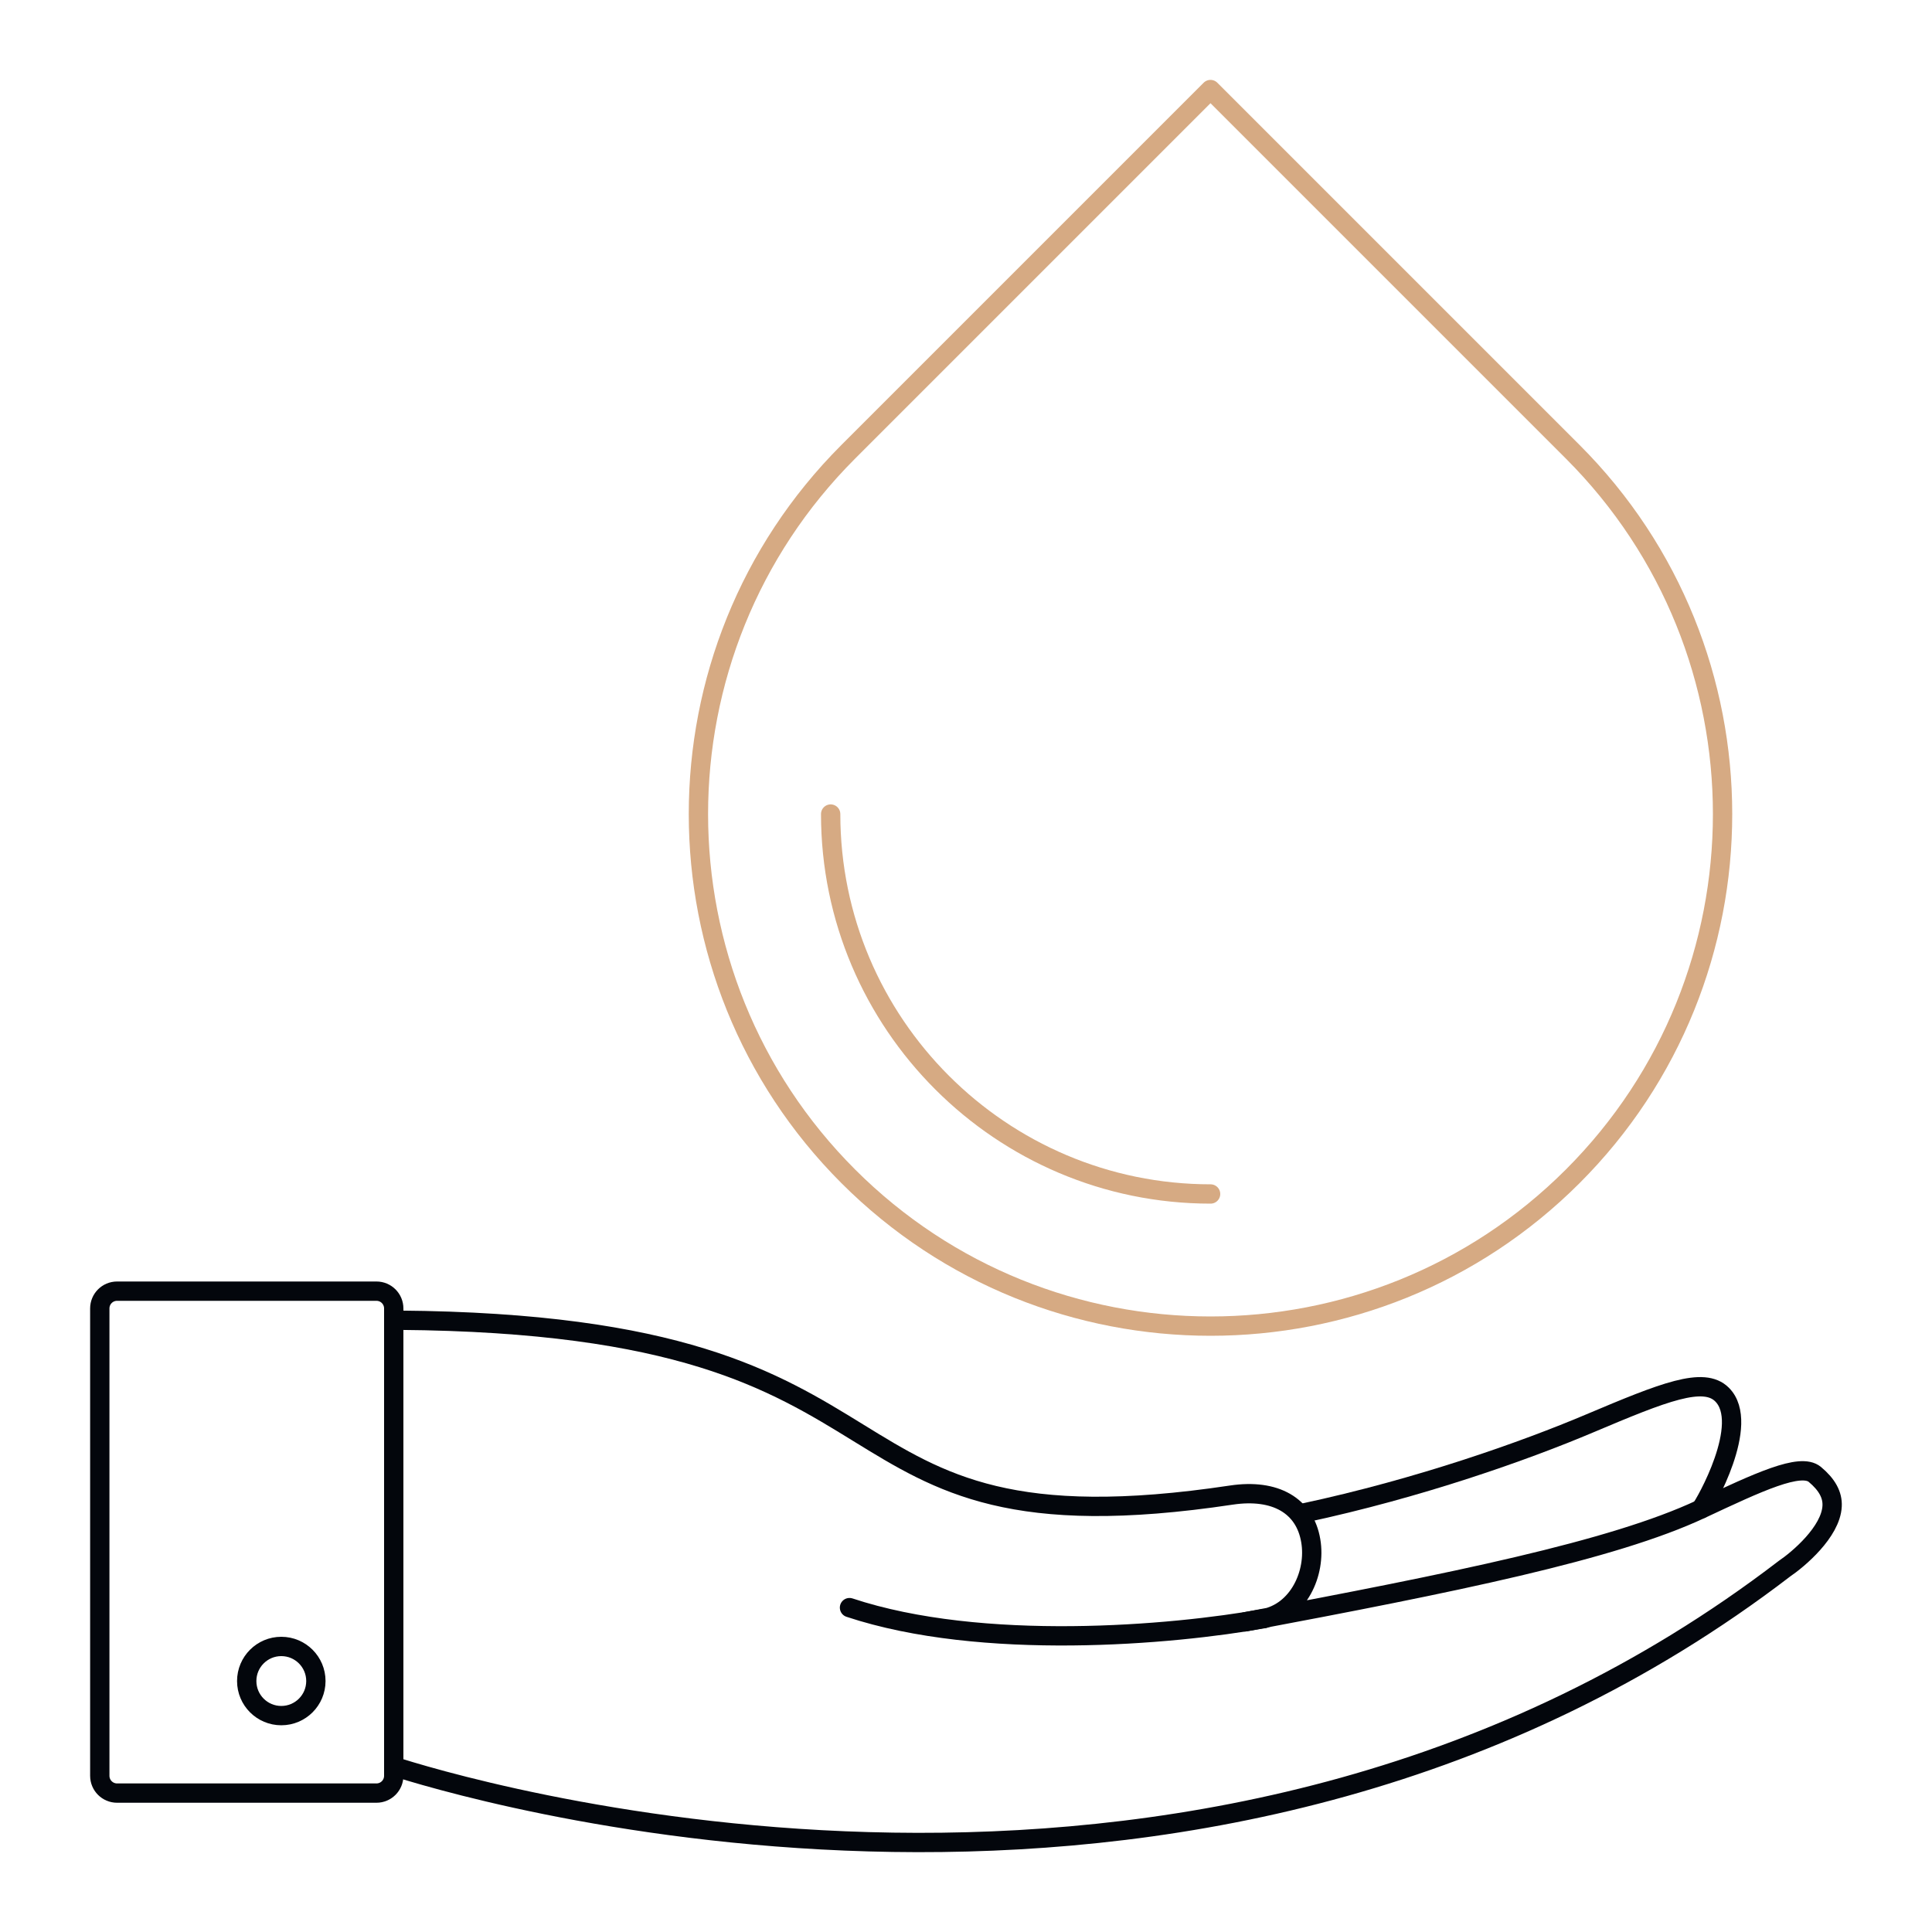 <?xml version="1.0" encoding="UTF-8"?><svg id="Layer_1" xmlns="http://www.w3.org/2000/svg" viewBox="0 0 200 200"><defs><style>.cls-1{stroke:#d6aa83;}.cls-1,.cls-2{fill:none;stroke-linecap:round;stroke-linejoin:round;stroke-width:2px;}.cls-2{stroke:#03060c;}</style></defs><path class="cls-2" d="M176.07,156.21c.39-.44,5.22-8.85,2.19-11.85-1.9-1.89-5.99-.27-13.67,2.98-6.71,2.84-17.63,6.72-29.65,9.29"/><path class="cls-2" d="M41.33,183.03c10.31,3.22,84.9,24.21,143.41-20.65,1.39-.94,4.79-3.79,4.92-6.47.06-1.16-.53-2.23-1.79-3.28t0,0c-1.49-1.24-5.82.79-11.79,3.59-9.18,4.3-25.62,7.62-47.17,11.67M130.8,167.56s0,0,0,0c3.62-.68,5.46-4.72,4.89-8.06-.61-3.64-3.67-5.41-8.22-4.73-22.63,3.4-30.05-1.17-38.64-6.46-8.69-5.35-18.53-11.41-47.51-11.64"/><path class="cls-2" d="M87.94,166.42c13.71,4.55,33.4,2.85,42.88,1.14"/><path class="cls-2" d="M12.12,133.66c-.99,0-1.79.8-1.79,1.79v48.38c0,.99.8,1.79,1.79,1.79h26.85c.99,0,1.79-.8,1.79-1.79v-48.38c0-.99-.8-1.79-1.79-1.79H12.12Z"/><circle class="cls-2" cx="29.12" cy="174.02" r="3.58"/><path class="cls-1" d="M125.31,9.27l-37.5,37.5c-20.68,20.68-20.68,54.32,0,75,20.68,20.68,54.32,20.68,75,0,20.68-20.68,20.68-54.32,0-75L125.31,9.27Z"/><path class="cls-1" d="M85.99,84.27c0,21.68,17.64,39.33,39.33,39.33"/></svg>